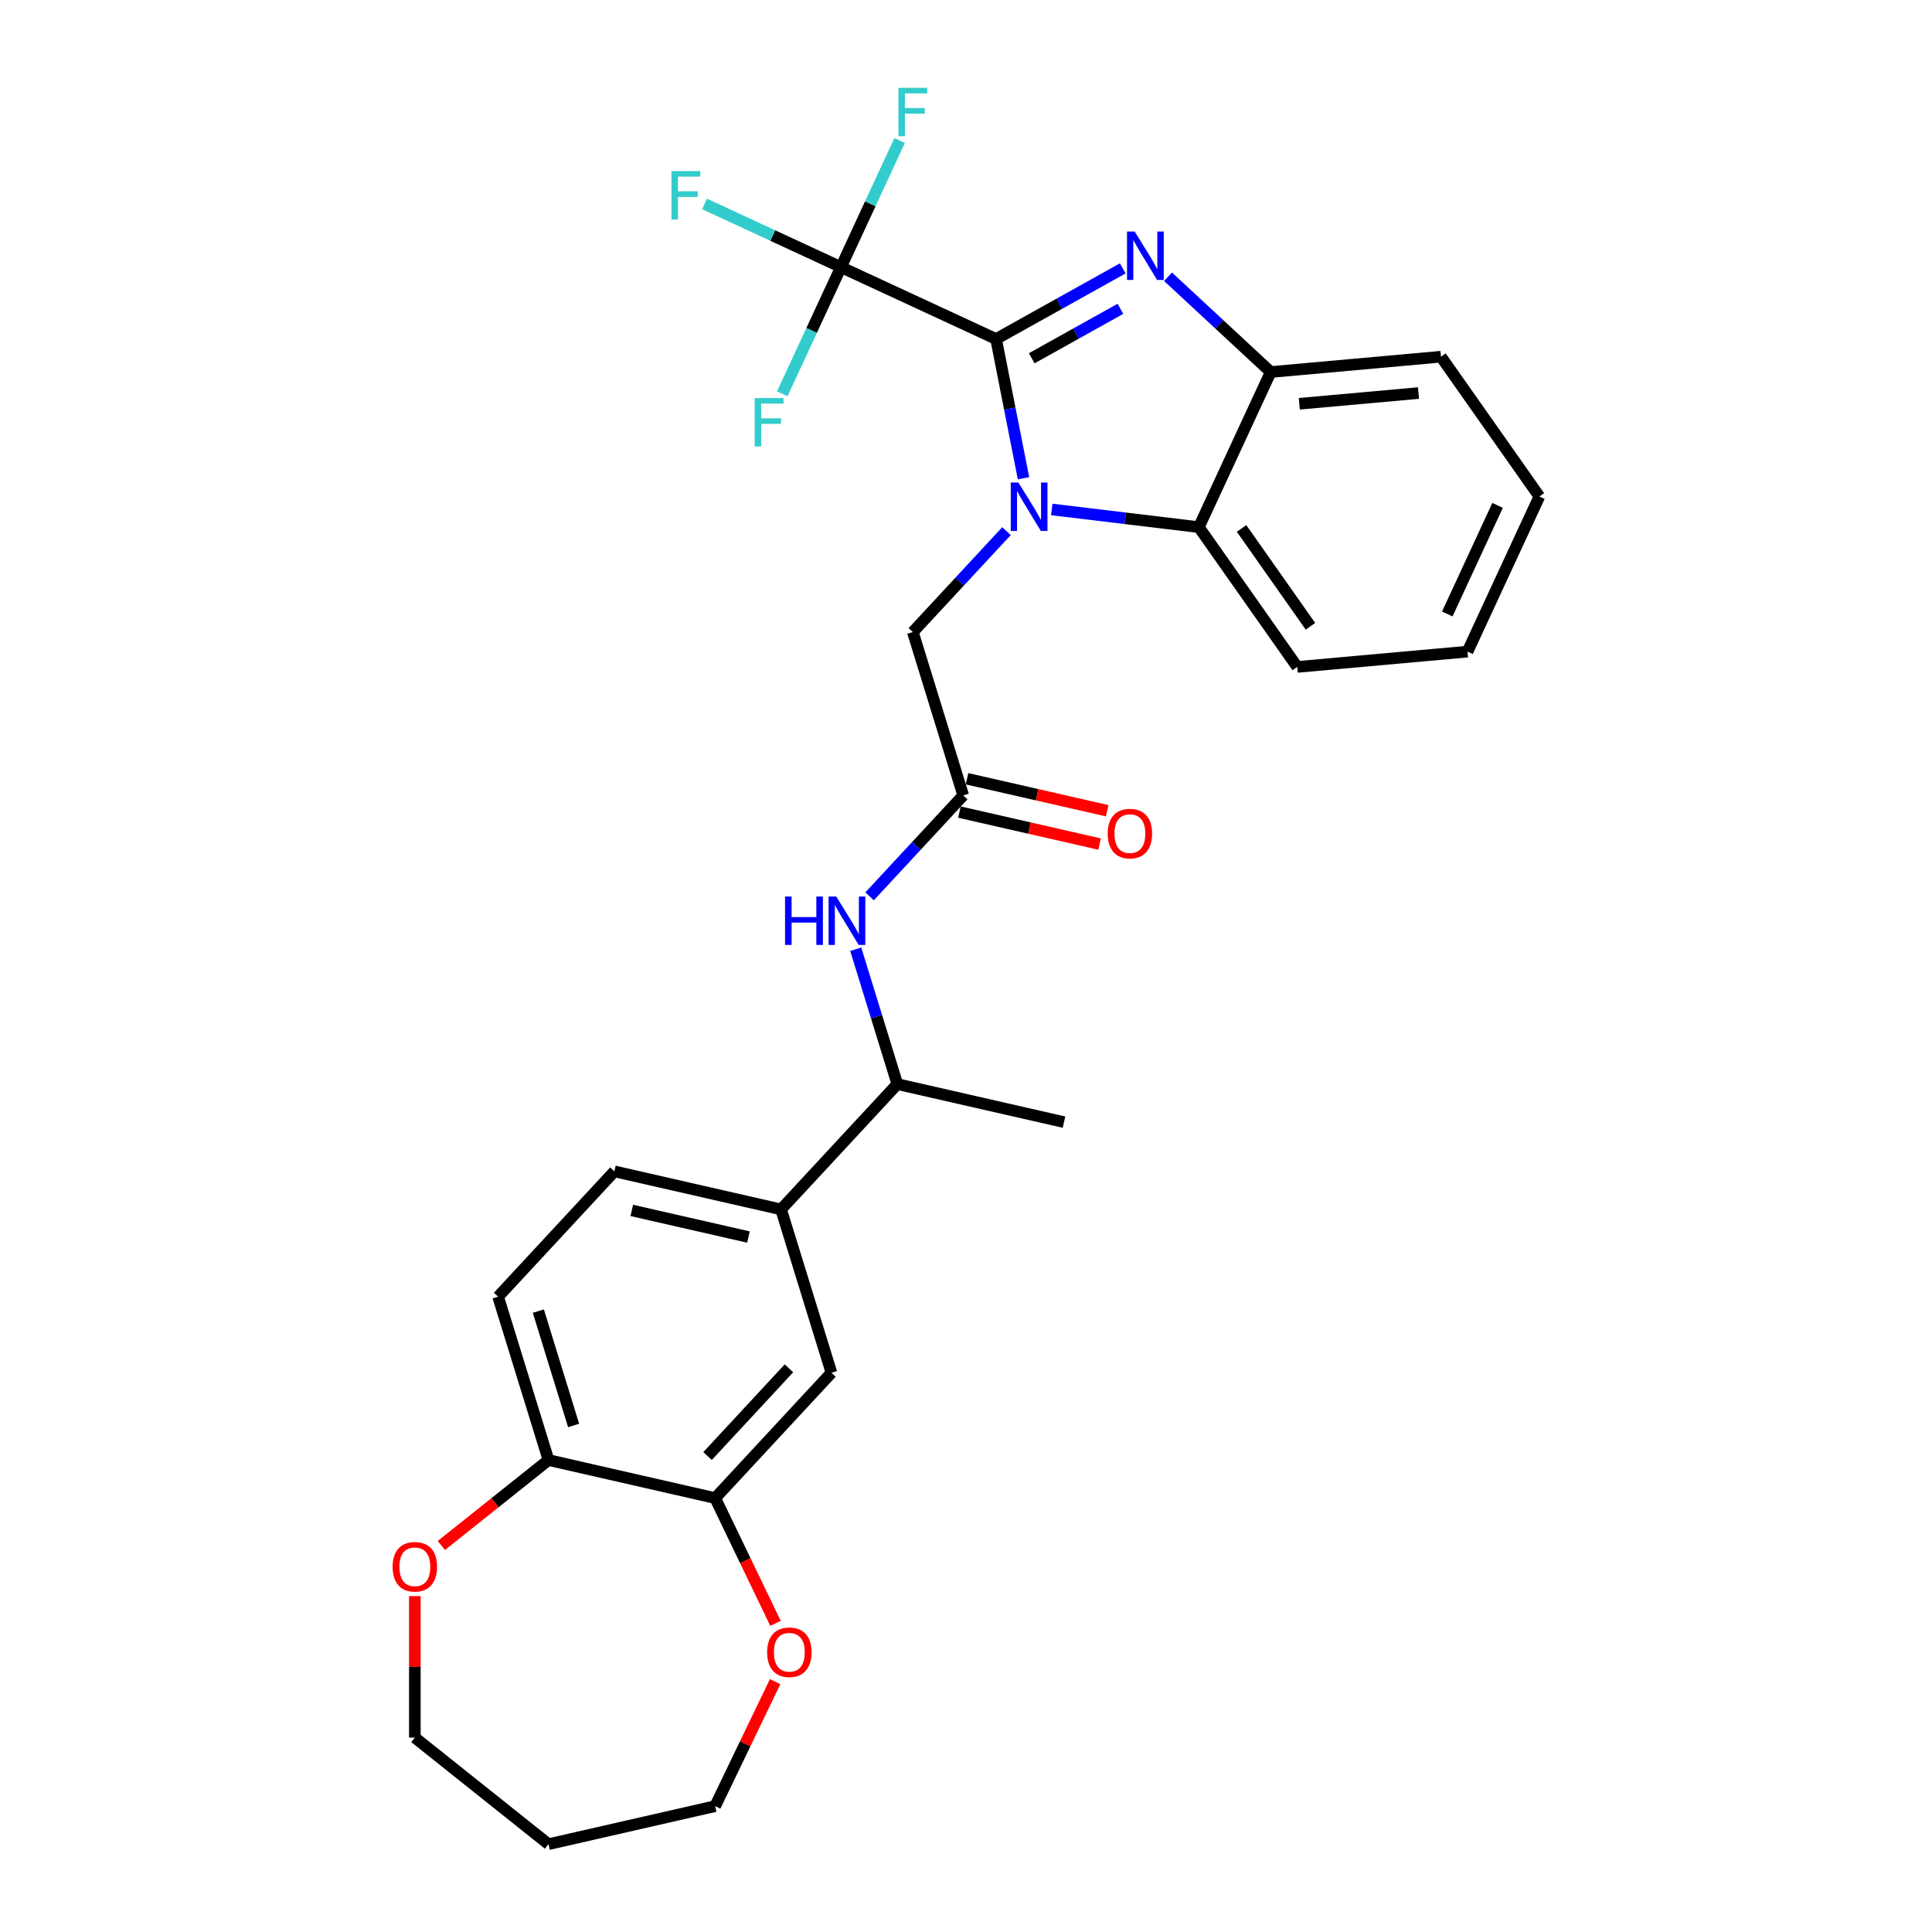 <?xml version='1.0' encoding='iso-8859-1'?>
<svg version='1.1' baseProfile='full'
              xmlns='http://www.w3.org/2000/svg'
                      xmlns:rdkit='http://www.rdkit.org/xml'
                      xmlns:xlink='http://www.w3.org/1999/xlink'
                  xml:space='preserve'
width='1000px' height='1000px' viewBox='0 0 1000 1000'>
<!-- END OF HEADER -->
<rect style='opacity:1.0;fill:#FFFFFF;stroke:none' width='1000' height='1000' x='0' y='0'> </rect>
<path class='bond-0' d='M 515.568,175.468 L 522.666,211.506' style='fill:none;fill-rule:evenodd;stroke:#000000;stroke-width:6px;stroke-linecap:butt;stroke-linejoin:miter;stroke-opacity:1' />
<path class='bond-0' d='M 522.666,211.506 L 529.765,247.544' style='fill:none;fill-rule:evenodd;stroke:#0000FF;stroke-width:6px;stroke-linecap:butt;stroke-linejoin:miter;stroke-opacity:1' />
<path class='bond-1' d='M 515.568,175.468 L 548.352,157.189' style='fill:none;fill-rule:evenodd;stroke:#000000;stroke-width:6px;stroke-linecap:butt;stroke-linejoin:miter;stroke-opacity:1' />
<path class='bond-1' d='M 548.352,157.189 L 581.137,138.909' style='fill:none;fill-rule:evenodd;stroke:#0000FF;stroke-width:6px;stroke-linecap:butt;stroke-linejoin:miter;stroke-opacity:1' />
<path class='bond-1' d='M 534.022,185.441 L 556.971,172.645' style='fill:none;fill-rule:evenodd;stroke:#000000;stroke-width:6px;stroke-linecap:butt;stroke-linejoin:miter;stroke-opacity:1' />
<path class='bond-1' d='M 556.971,172.645 L 579.92,159.85' style='fill:none;fill-rule:evenodd;stroke:#0000FF;stroke-width:6px;stroke-linecap:butt;stroke-linejoin:miter;stroke-opacity:1' />
<path class='bond-2' d='M 515.568,175.468 L 435.28,138.273' style='fill:none;fill-rule:evenodd;stroke:#000000;stroke-width:6px;stroke-linecap:butt;stroke-linejoin:miter;stroke-opacity:1' />
<path class='bond-3' d='M 544.384,263.695 L 582.453,268.273' style='fill:none;fill-rule:evenodd;stroke:#0000FF;stroke-width:6px;stroke-linecap:butt;stroke-linejoin:miter;stroke-opacity:1' />
<path class='bond-3' d='M 582.453,268.273 L 620.521,272.851' style='fill:none;fill-rule:evenodd;stroke:#000000;stroke-width:6px;stroke-linecap:butt;stroke-linejoin:miter;stroke-opacity:1' />
<path class='bond-6' d='M 520.953,274.912 L 496.718,301.032' style='fill:none;fill-rule:evenodd;stroke:#0000FF;stroke-width:6px;stroke-linecap:butt;stroke-linejoin:miter;stroke-opacity:1' />
<path class='bond-6' d='M 496.718,301.032 L 472.483,327.151' style='fill:none;fill-rule:evenodd;stroke:#000000;stroke-width:6px;stroke-linecap:butt;stroke-linejoin:miter;stroke-opacity:1' />
<path class='bond-4' d='M 604.568,143.247 L 631.143,167.905' style='fill:none;fill-rule:evenodd;stroke:#0000FF;stroke-width:6px;stroke-linecap:butt;stroke-linejoin:miter;stroke-opacity:1' />
<path class='bond-4' d='M 631.143,167.905 L 657.717,192.562' style='fill:none;fill-rule:evenodd;stroke:#000000;stroke-width:6px;stroke-linecap:butt;stroke-linejoin:miter;stroke-opacity:1' />
<path class='bond-17' d='M 435.28,138.273 L 399.967,121.913' style='fill:none;fill-rule:evenodd;stroke:#000000;stroke-width:6px;stroke-linecap:butt;stroke-linejoin:miter;stroke-opacity:1' />
<path class='bond-17' d='M 399.967,121.913 L 364.654,105.553' style='fill:none;fill-rule:evenodd;stroke:#33CCCC;stroke-width:6px;stroke-linecap:butt;stroke-linejoin:miter;stroke-opacity:1' />
<path class='bond-18' d='M 435.28,138.273 L 420.097,171.046' style='fill:none;fill-rule:evenodd;stroke:#000000;stroke-width:6px;stroke-linecap:butt;stroke-linejoin:miter;stroke-opacity:1' />
<path class='bond-18' d='M 420.097,171.046 L 404.913,203.819' style='fill:none;fill-rule:evenodd;stroke:#33CCCC;stroke-width:6px;stroke-linecap:butt;stroke-linejoin:miter;stroke-opacity:1' />
<path class='bond-19' d='M 435.28,138.273 L 450.463,105.499' style='fill:none;fill-rule:evenodd;stroke:#000000;stroke-width:6px;stroke-linecap:butt;stroke-linejoin:miter;stroke-opacity:1' />
<path class='bond-19' d='M 450.463,105.499 L 465.646,72.726' style='fill:none;fill-rule:evenodd;stroke:#33CCCC;stroke-width:6px;stroke-linecap:butt;stroke-linejoin:miter;stroke-opacity:1' />
<path class='bond-21' d='M 620.521,272.851 L 671.455,345.207' style='fill:none;fill-rule:evenodd;stroke:#000000;stroke-width:6px;stroke-linecap:butt;stroke-linejoin:miter;stroke-opacity:1' />
<path class='bond-21' d='M 642.633,273.518 L 678.287,324.167' style='fill:none;fill-rule:evenodd;stroke:#000000;stroke-width:6px;stroke-linecap:butt;stroke-linejoin:miter;stroke-opacity:1' />
<path class='bond-29' d='M 620.521,272.851 L 657.717,192.562' style='fill:none;fill-rule:evenodd;stroke:#000000;stroke-width:6px;stroke-linecap:butt;stroke-linejoin:miter;stroke-opacity:1' />
<path class='bond-23' d='M 657.717,192.562 L 745.847,184.631' style='fill:none;fill-rule:evenodd;stroke:#000000;stroke-width:6px;stroke-linecap:butt;stroke-linejoin:miter;stroke-opacity:1' />
<path class='bond-23' d='M 672.523,208.999 L 734.214,203.446' style='fill:none;fill-rule:evenodd;stroke:#000000;stroke-width:6px;stroke-linecap:butt;stroke-linejoin:miter;stroke-opacity:1' />
<path class='bond-5' d='M 498.565,411.706 L 472.483,327.151' style='fill:none;fill-rule:evenodd;stroke:#000000;stroke-width:6px;stroke-linecap:butt;stroke-linejoin:miter;stroke-opacity:1' />
<path class='bond-7' d='M 498.565,411.706 L 474.329,437.825' style='fill:none;fill-rule:evenodd;stroke:#000000;stroke-width:6px;stroke-linecap:butt;stroke-linejoin:miter;stroke-opacity:1' />
<path class='bond-7' d='M 474.329,437.825 L 450.094,463.944' style='fill:none;fill-rule:evenodd;stroke:#0000FF;stroke-width:6px;stroke-linecap:butt;stroke-linejoin:miter;stroke-opacity:1' />
<path class='bond-15' d='M 496.596,420.332 L 532.872,428.612' style='fill:none;fill-rule:evenodd;stroke:#000000;stroke-width:6px;stroke-linecap:butt;stroke-linejoin:miter;stroke-opacity:1' />
<path class='bond-15' d='M 532.872,428.612 L 569.148,436.892' style='fill:none;fill-rule:evenodd;stroke:#FF0000;stroke-width:6px;stroke-linecap:butt;stroke-linejoin:miter;stroke-opacity:1' />
<path class='bond-15' d='M 500.533,403.079 L 536.81,411.359' style='fill:none;fill-rule:evenodd;stroke:#000000;stroke-width:6px;stroke-linecap:butt;stroke-linejoin:miter;stroke-opacity:1' />
<path class='bond-15' d='M 536.81,411.359 L 573.086,419.638' style='fill:none;fill-rule:evenodd;stroke:#FF0000;stroke-width:6px;stroke-linecap:butt;stroke-linejoin:miter;stroke-opacity:1' />
<path class='bond-12' d='M 442.926,491.312 L 453.693,526.219' style='fill:none;fill-rule:evenodd;stroke:#0000FF;stroke-width:6px;stroke-linecap:butt;stroke-linejoin:miter;stroke-opacity:1' />
<path class='bond-12' d='M 453.693,526.219 L 464.46,561.125' style='fill:none;fill-rule:evenodd;stroke:#000000;stroke-width:6px;stroke-linecap:butt;stroke-linejoin:miter;stroke-opacity:1' />
<path class='bond-8' d='M 370.171,775.409 L 430.356,710.545' style='fill:none;fill-rule:evenodd;stroke:#000000;stroke-width:6px;stroke-linecap:butt;stroke-linejoin:miter;stroke-opacity:1' />
<path class='bond-8' d='M 366.226,753.643 L 408.356,708.237' style='fill:none;fill-rule:evenodd;stroke:#000000;stroke-width:6px;stroke-linecap:butt;stroke-linejoin:miter;stroke-opacity:1' />
<path class='bond-13' d='M 370.171,775.409 L 385.783,807.829' style='fill:none;fill-rule:evenodd;stroke:#000000;stroke-width:6px;stroke-linecap:butt;stroke-linejoin:miter;stroke-opacity:1' />
<path class='bond-13' d='M 385.783,807.829 L 401.396,840.249' style='fill:none;fill-rule:evenodd;stroke:#FF0000;stroke-width:6px;stroke-linecap:butt;stroke-linejoin:miter;stroke-opacity:1' />
<path class='bond-31' d='M 370.171,775.409 L 283.903,755.719' style='fill:none;fill-rule:evenodd;stroke:#000000;stroke-width:6px;stroke-linecap:butt;stroke-linejoin:miter;stroke-opacity:1' />
<path class='bond-9' d='M 404.275,625.99 L 464.46,561.125' style='fill:none;fill-rule:evenodd;stroke:#000000;stroke-width:6px;stroke-linecap:butt;stroke-linejoin:miter;stroke-opacity:1' />
<path class='bond-10' d='M 404.275,625.99 L 430.356,710.545' style='fill:none;fill-rule:evenodd;stroke:#000000;stroke-width:6px;stroke-linecap:butt;stroke-linejoin:miter;stroke-opacity:1' />
<path class='bond-16' d='M 404.275,625.99 L 318.007,606.3' style='fill:none;fill-rule:evenodd;stroke:#000000;stroke-width:6px;stroke-linecap:butt;stroke-linejoin:miter;stroke-opacity:1' />
<path class='bond-16' d='M 387.397,640.29 L 327.009,626.507' style='fill:none;fill-rule:evenodd;stroke:#000000;stroke-width:6px;stroke-linecap:butt;stroke-linejoin:miter;stroke-opacity:1' />
<path class='bond-11' d='M 283.903,755.719 L 257.822,671.165' style='fill:none;fill-rule:evenodd;stroke:#000000;stroke-width:6px;stroke-linecap:butt;stroke-linejoin:miter;stroke-opacity:1' />
<path class='bond-11' d='M 296.902,737.82 L 278.645,678.632' style='fill:none;fill-rule:evenodd;stroke:#000000;stroke-width:6px;stroke-linecap:butt;stroke-linejoin:miter;stroke-opacity:1' />
<path class='bond-14' d='M 283.903,755.719 L 256.17,777.836' style='fill:none;fill-rule:evenodd;stroke:#000000;stroke-width:6px;stroke-linecap:butt;stroke-linejoin:miter;stroke-opacity:1' />
<path class='bond-14' d='M 256.17,777.836 L 228.438,799.952' style='fill:none;fill-rule:evenodd;stroke:#FF0000;stroke-width:6px;stroke-linecap:butt;stroke-linejoin:miter;stroke-opacity:1' />
<path class='bond-26' d='M 464.46,561.125 L 550.728,580.815' style='fill:none;fill-rule:evenodd;stroke:#000000;stroke-width:6px;stroke-linecap:butt;stroke-linejoin:miter;stroke-opacity:1' />
<path class='bond-24' d='M 401.208,870.405 L 385.69,902.63' style='fill:none;fill-rule:evenodd;stroke:#FF0000;stroke-width:6px;stroke-linecap:butt;stroke-linejoin:miter;stroke-opacity:1' />
<path class='bond-24' d='M 385.69,902.63 L 370.171,934.855' style='fill:none;fill-rule:evenodd;stroke:#000000;stroke-width:6px;stroke-linecap:butt;stroke-linejoin:miter;stroke-opacity:1' />
<path class='bond-25' d='M 214.722,826.162 L 214.722,862.769' style='fill:none;fill-rule:evenodd;stroke:#FF0000;stroke-width:6px;stroke-linecap:butt;stroke-linejoin:miter;stroke-opacity:1' />
<path class='bond-25' d='M 214.722,862.769 L 214.722,899.375' style='fill:none;fill-rule:evenodd;stroke:#000000;stroke-width:6px;stroke-linecap:butt;stroke-linejoin:miter;stroke-opacity:1' />
<path class='bond-20' d='M 318.007,606.3 L 257.822,671.165' style='fill:none;fill-rule:evenodd;stroke:#000000;stroke-width:6px;stroke-linecap:butt;stroke-linejoin:miter;stroke-opacity:1' />
<path class='bond-27' d='M 671.455,345.207 L 759.585,337.276' style='fill:none;fill-rule:evenodd;stroke:#000000;stroke-width:6px;stroke-linecap:butt;stroke-linejoin:miter;stroke-opacity:1' />
<path class='bond-22' d='M 283.903,954.545 L 370.171,934.855' style='fill:none;fill-rule:evenodd;stroke:#000000;stroke-width:6px;stroke-linecap:butt;stroke-linejoin:miter;stroke-opacity:1' />
<path class='bond-32' d='M 283.903,954.545 L 214.722,899.375' style='fill:none;fill-rule:evenodd;stroke:#000000;stroke-width:6px;stroke-linecap:butt;stroke-linejoin:miter;stroke-opacity:1' />
<path class='bond-28' d='M 745.847,184.631 L 796.781,256.987' style='fill:none;fill-rule:evenodd;stroke:#000000;stroke-width:6px;stroke-linecap:butt;stroke-linejoin:miter;stroke-opacity:1' />
<path class='bond-30' d='M 759.585,337.276 L 796.781,256.987' style='fill:none;fill-rule:evenodd;stroke:#000000;stroke-width:6px;stroke-linecap:butt;stroke-linejoin:miter;stroke-opacity:1' />
<path class='bond-30' d='M 749.107,317.793 L 775.144,261.591' style='fill:none;fill-rule:evenodd;stroke:#000000;stroke-width:6px;stroke-linecap:butt;stroke-linejoin:miter;stroke-opacity:1' />
<path  class='atom-1' d='M 527.129 249.757
L 535.341 263.029
Q 536.155 264.339, 537.464 266.71
Q 538.774 269.082, 538.845 269.223
L 538.845 249.757
L 542.172 249.757
L 542.172 274.816
L 538.739 274.816
L 529.925 260.304
Q 528.899 258.605, 527.802 256.658
Q 526.74 254.712, 526.421 254.11
L 526.421 274.816
L 523.165 274.816
L 523.165 249.757
L 527.129 249.757
' fill='#0000FF'/>
<path  class='atom-2' d='M 587.313 119.847
L 595.525 133.12
Q 596.339 134.43, 597.648 136.801
Q 598.958 139.172, 599.029 139.314
L 599.029 119.847
L 602.356 119.847
L 602.356 144.906
L 598.923 144.906
L 590.109 130.395
Q 589.083 128.696, 587.986 126.749
Q 586.924 124.802, 586.605 124.201
L 586.605 144.906
L 583.349 144.906
L 583.349 119.847
L 587.313 119.847
' fill='#0000FF'/>
<path  class='atom-8' d='M 406.329 464.041
L 409.727 464.041
L 409.727 474.694
L 422.54 474.694
L 422.54 464.041
L 425.938 464.041
L 425.938 489.1
L 422.54 489.1
L 422.54 477.526
L 409.727 477.526
L 409.727 489.1
L 406.329 489.1
L 406.329 464.041
' fill='#0000FF'/>
<path  class='atom-8' d='M 432.84 464.041
L 441.051 477.314
Q 441.865 478.623, 443.175 480.995
Q 444.484 483.366, 444.555 483.508
L 444.555 464.041
L 447.882 464.041
L 447.882 489.1
L 444.449 489.1
L 435.636 474.588
Q 434.609 472.889, 433.512 470.943
Q 432.45 468.996, 432.132 468.394
L 432.132 489.1
L 428.875 489.1
L 428.875 464.041
L 432.84 464.041
' fill='#0000FF'/>
<path  class='atom-14' d='M 397.06 855.203
Q 397.06 849.186, 400.033 845.824
Q 403.006 842.461, 408.563 842.461
Q 414.12 842.461, 417.093 845.824
Q 420.067 849.186, 420.067 855.203
Q 420.067 861.291, 417.058 864.76
Q 414.049 868.193, 408.563 868.193
Q 403.042 868.193, 400.033 864.76
Q 397.06 861.326, 397.06 855.203
M 408.563 865.361
Q 412.386 865.361, 414.439 862.813
Q 416.527 860.229, 416.527 855.203
Q 416.527 850.283, 414.439 847.806
Q 412.386 845.293, 408.563 845.293
Q 404.741 845.293, 402.652 847.77
Q 400.6 850.248, 400.6 855.203
Q 400.6 860.265, 402.652 862.813
Q 404.741 865.361, 408.563 865.361
' fill='#FF0000'/>
<path  class='atom-15' d='M 203.219 810.96
Q 203.219 804.943, 206.192 801.581
Q 209.165 798.218, 214.722 798.218
Q 220.279 798.218, 223.252 801.581
Q 226.225 804.943, 226.225 810.96
Q 226.225 817.048, 223.217 820.517
Q 220.208 823.95, 214.722 823.95
Q 209.201 823.95, 206.192 820.517
Q 203.219 817.083, 203.219 810.96
M 214.722 821.118
Q 218.545 821.118, 220.598 818.57
Q 222.686 815.986, 222.686 810.96
Q 222.686 806.04, 220.598 803.563
Q 218.545 801.05, 214.722 801.05
Q 210.9 801.05, 208.811 803.527
Q 206.759 806.005, 206.759 810.96
Q 206.759 816.022, 208.811 818.57
Q 210.9 821.118, 214.722 821.118
' fill='#FF0000'/>
<path  class='atom-16' d='M 573.329 431.466
Q 573.329 425.449, 576.302 422.087
Q 579.275 418.724, 584.832 418.724
Q 590.389 418.724, 593.362 422.087
Q 596.335 425.449, 596.335 431.466
Q 596.335 437.554, 593.327 441.023
Q 590.318 444.456, 584.832 444.456
Q 579.31 444.456, 576.302 441.023
Q 573.329 437.59, 573.329 431.466
M 584.832 441.625
Q 588.654 441.625, 590.707 439.076
Q 592.796 436.492, 592.796 431.466
Q 592.796 426.547, 590.707 424.069
Q 588.654 421.556, 584.832 421.556
Q 581.009 421.556, 578.921 424.034
Q 576.868 426.511, 576.868 431.466
Q 576.868 436.528, 578.921 439.076
Q 581.009 441.625, 584.832 441.625
' fill='#FF0000'/>
<path  class='atom-18' d='M 347.541 88.547
L 362.442 88.547
L 362.442 91.414
L 350.903 91.414
L 350.903 99.024
L 361.167 99.024
L 361.167 101.926
L 350.903 101.926
L 350.903 113.607
L 347.541 113.607
L 347.541 88.547
' fill='#33CCCC'/>
<path  class='atom-19' d='M 390.633 206.031
L 405.534 206.031
L 405.534 208.898
L 393.996 208.898
L 393.996 216.508
L 404.26 216.508
L 404.26 219.411
L 393.996 219.411
L 393.996 231.091
L 390.633 231.091
L 390.633 206.031
' fill='#33CCCC'/>
<path  class='atom-20' d='M 465.025 45.455
L 479.926 45.455
L 479.926 48.322
L 468.387 48.322
L 468.387 55.931
L 478.652 55.931
L 478.652 58.834
L 468.387 58.834
L 468.387 70.514
L 465.025 70.514
L 465.025 45.455
' fill='#33CCCC'/>
</svg>
